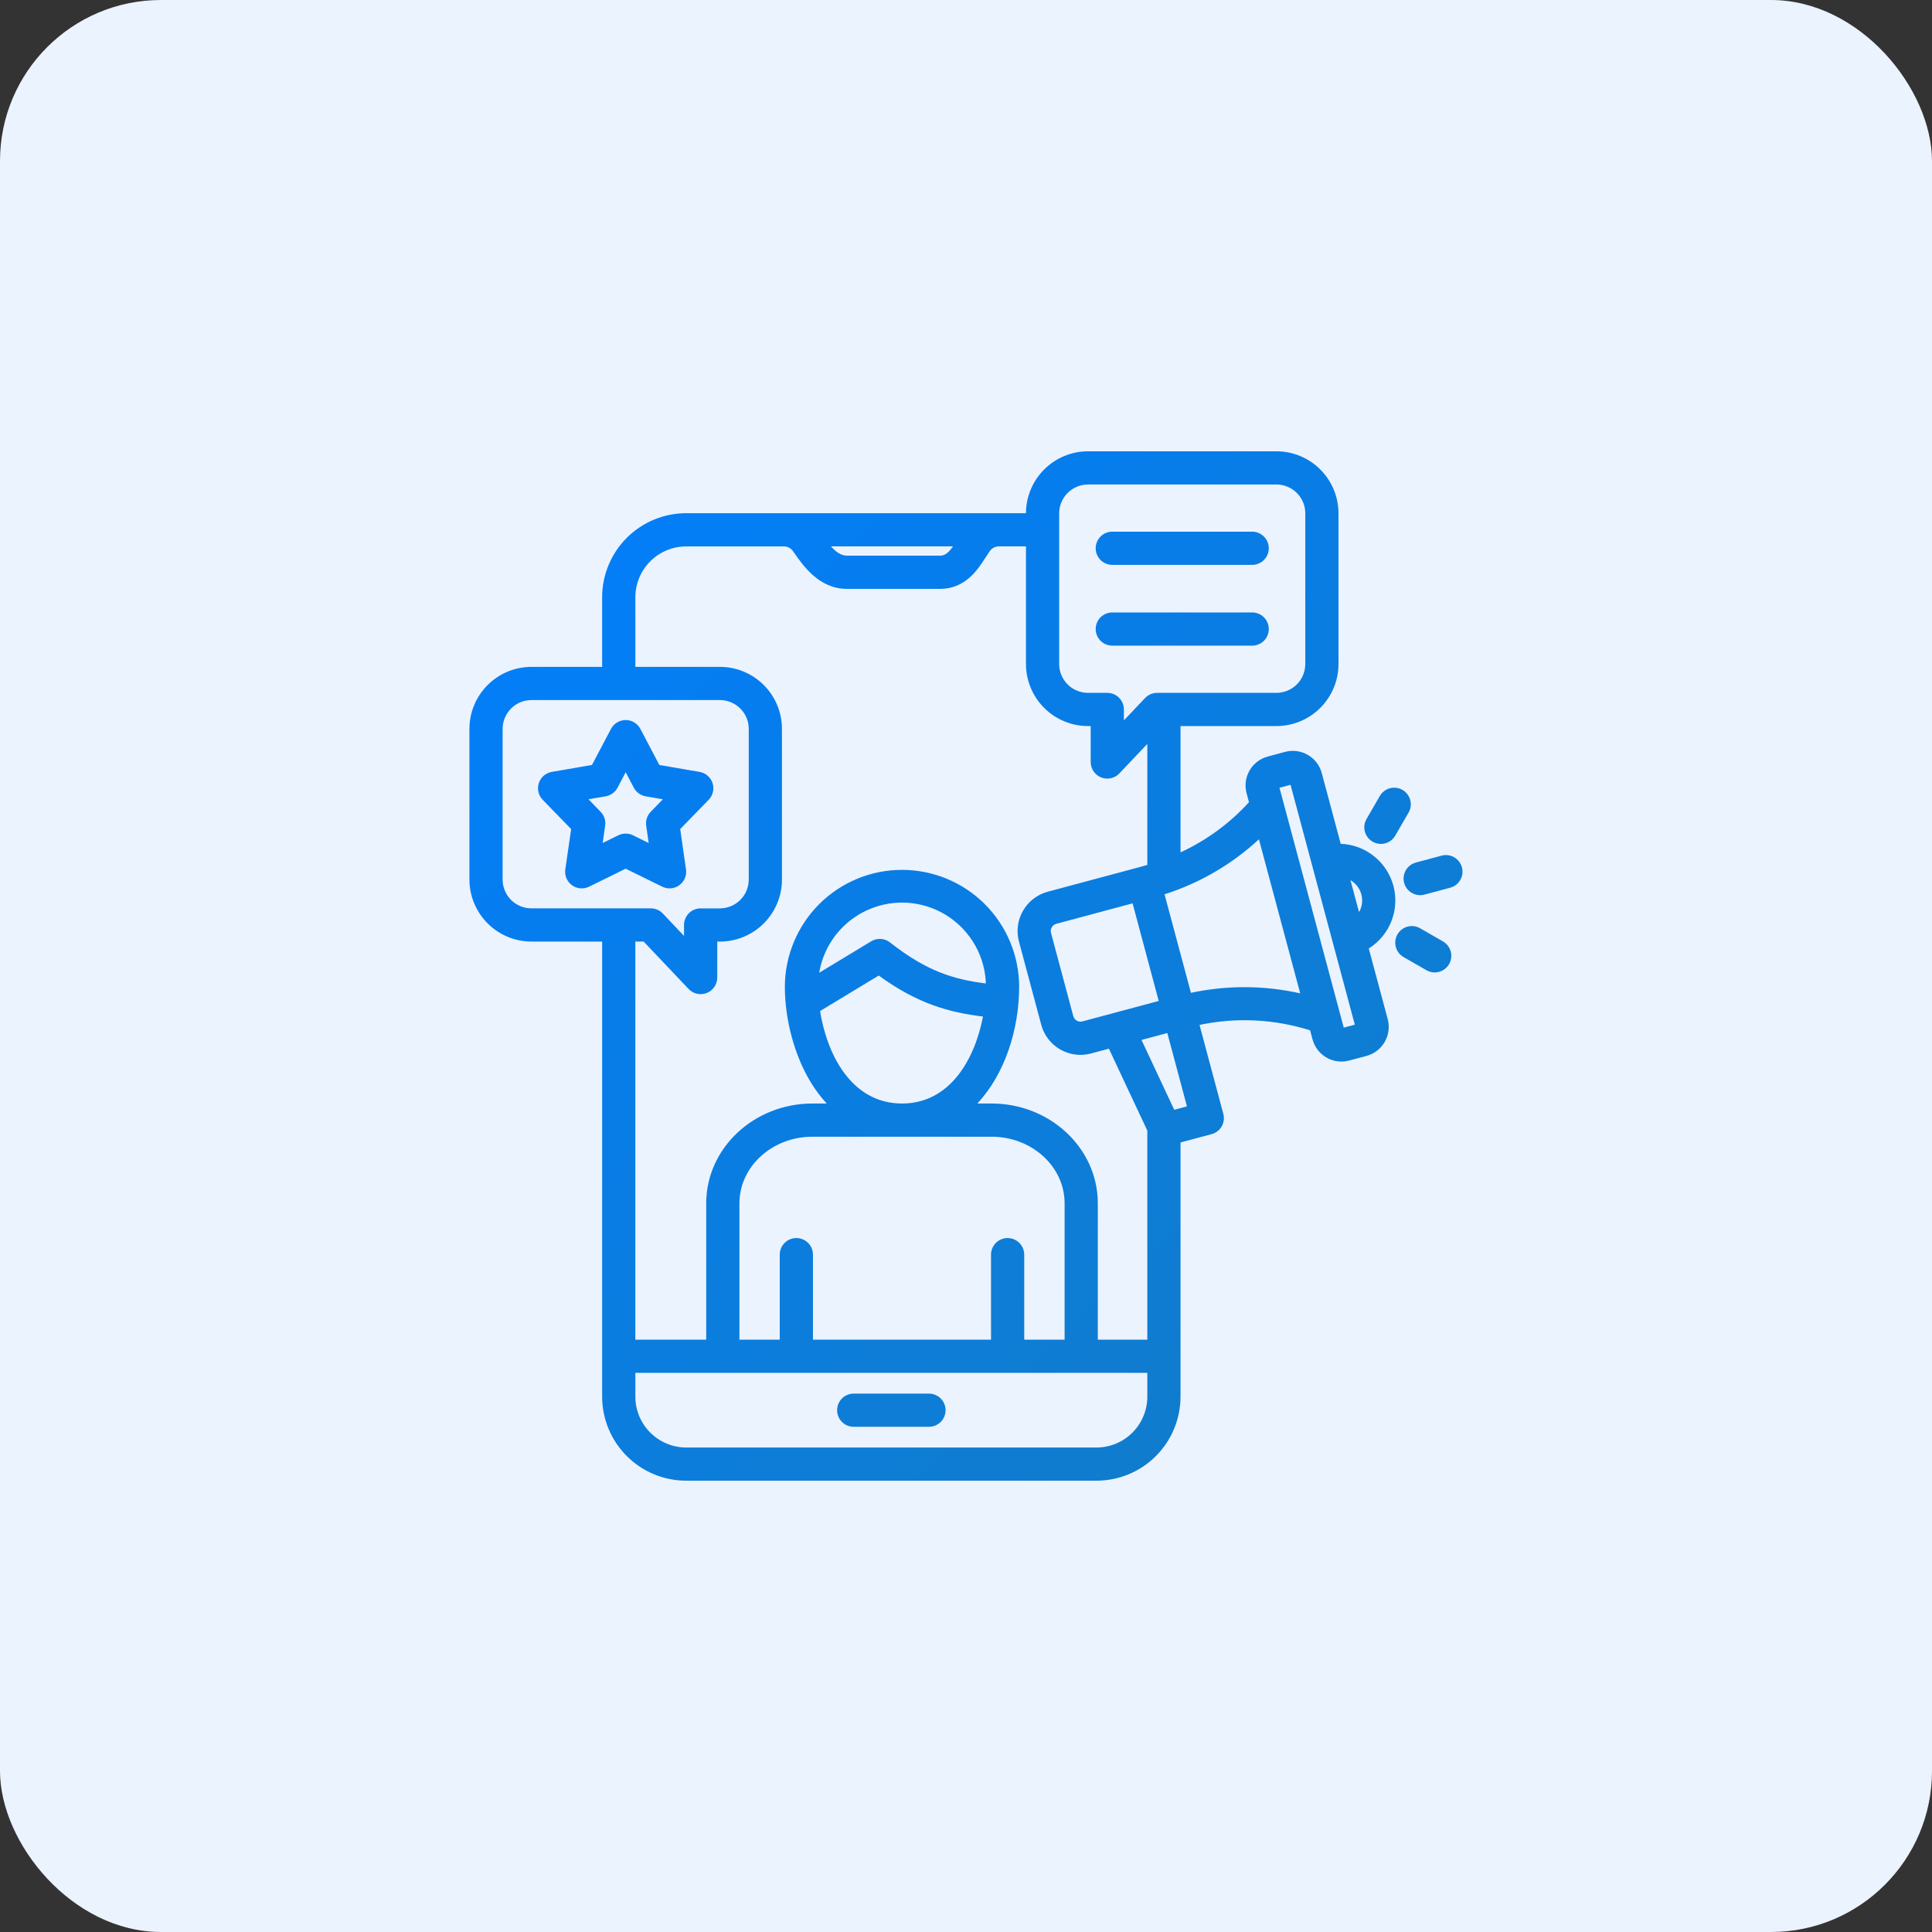 <svg width="80" height="80" viewBox="0 0 80 80" fill="none" xmlns="http://www.w3.org/2000/svg">
<rect x="0" y="0" width="80" height="80" fill="#333333" stroke="none"/>
<rect width="80" height="80" rx="6.667" fill="#EBF3FF"/>
<path d="M39.154 58.394C39.154 58.576 39.081 58.751 38.952 58.88C38.823 59.009 38.648 59.081 38.466 59.081H35.35C35.168 59.081 34.993 59.009 34.864 58.88C34.735 58.751 34.663 58.576 34.663 58.394C34.663 58.211 34.735 58.036 34.864 57.907C34.993 57.779 35.168 57.706 35.35 57.706H38.466C38.648 57.706 38.823 57.779 38.952 57.907C39.081 58.036 39.154 58.211 39.154 58.394ZM57.464 42.206C57.547 42.522 57.502 42.858 57.339 43.142C57.176 43.426 56.908 43.634 56.593 43.721L55.864 43.915C55.547 44 55.21 43.955 54.927 43.792C54.643 43.628 54.436 43.358 54.35 43.042L54.249 42.665C52.768 42.196 51.19 42.118 49.67 42.44L50.655 46.121C50.679 46.208 50.685 46.299 50.673 46.389C50.661 46.478 50.632 46.564 50.587 46.643C50.541 46.721 50.481 46.789 50.41 46.844C50.338 46.899 50.256 46.94 50.169 46.963L48.883 47.307V57.833C48.882 58.756 48.515 59.64 47.863 60.292C47.211 60.945 46.326 61.312 45.404 61.312H28.413C27.49 61.312 26.606 60.945 25.953 60.292C25.301 59.64 24.934 58.756 24.933 57.833V38.988H22.006C21.325 38.988 20.672 38.717 20.191 38.235C19.709 37.754 19.438 37.101 19.438 36.42V30.181C19.438 29.5 19.709 28.848 20.191 28.366C20.672 27.885 21.325 27.614 22.006 27.613H24.933V24.73C24.934 23.807 25.301 22.923 25.953 22.27C26.606 21.618 27.49 21.251 28.413 21.25H42.483C42.485 20.57 42.757 19.919 43.238 19.439C43.719 18.958 44.371 18.688 45.051 18.688H52.856C53.537 18.688 54.19 18.959 54.671 19.441C55.153 19.922 55.423 20.575 55.424 21.256V27.495C55.424 28.176 55.153 28.829 54.672 29.311C54.19 29.793 53.537 30.064 52.856 30.065H48.883V35.295C49.957 34.798 50.921 34.092 51.718 33.218L51.617 32.841C51.533 32.524 51.578 32.187 51.742 31.903C51.907 31.619 52.177 31.412 52.493 31.327L53.215 31.133C53.532 31.049 53.87 31.094 54.154 31.258C54.438 31.422 54.646 31.693 54.731 32.01L55.516 34.941C56.018 34.959 56.5 35.138 56.893 35.451C57.285 35.764 57.568 36.194 57.698 36.679C57.827 37.164 57.798 37.678 57.615 38.145C57.431 38.612 57.103 39.008 56.678 39.275L57.464 42.206ZM55.92 36.446L56.275 37.769C56.338 37.659 56.38 37.537 56.396 37.411C56.412 37.286 56.404 37.158 56.37 37.035C56.304 36.787 56.142 36.575 55.92 36.446ZM47.98 41.447L46.898 37.406L43.736 38.254C43.657 38.275 43.591 38.327 43.551 38.398C43.51 38.468 43.499 38.551 43.52 38.63L44.443 42.077C44.465 42.155 44.516 42.222 44.587 42.263C44.657 42.304 44.741 42.315 44.82 42.294L47.98 41.447ZM43.858 27.494C43.858 27.811 43.983 28.115 44.207 28.339C44.431 28.563 44.734 28.689 45.051 28.69H45.85C46.032 28.69 46.207 28.762 46.336 28.891C46.465 29.02 46.538 29.195 46.538 29.378V29.829L47.415 28.904C47.479 28.837 47.556 28.783 47.642 28.746C47.728 28.709 47.82 28.69 47.913 28.69H52.856C53.173 28.689 53.476 28.563 53.7 28.339C53.924 28.115 54.049 27.811 54.049 27.494V21.255C54.049 20.939 53.923 20.636 53.699 20.412C53.475 20.189 53.172 20.063 52.856 20.062H45.051C44.735 20.063 44.431 20.189 44.208 20.412C43.984 20.636 43.858 20.939 43.858 21.256V27.494ZM34.41 22.625C34.619 22.86 34.83 23.009 35.075 23.009H38.914C39.122 23.009 39.256 22.911 39.462 22.625H34.41ZM22.006 37.613H26.948C27.042 37.613 27.134 37.632 27.22 37.669C27.306 37.706 27.383 37.76 27.448 37.828L28.324 38.754V38.301C28.324 38.119 28.396 37.944 28.525 37.815C28.654 37.686 28.829 37.614 29.012 37.614H29.811C30.127 37.613 30.43 37.487 30.654 37.264C30.878 37.04 31.004 36.737 31.004 36.42V30.181C31.004 29.865 30.878 29.562 30.654 29.338C30.43 29.114 30.127 28.988 29.811 28.988H22.006C21.689 28.988 21.386 29.114 21.162 29.338C20.939 29.562 20.813 29.865 20.812 30.181V36.42C20.813 36.737 20.939 37.04 21.162 37.264C21.386 37.487 21.689 37.613 22.006 37.613ZM26.308 38.988V55.472H29.243V49.826C29.243 47.548 31.215 45.694 33.64 45.694H34.233C33.99 45.431 33.773 45.144 33.586 44.838C32.906 43.734 32.499 42.243 32.499 40.849C32.505 39.566 33.018 38.338 33.927 37.432C34.837 36.527 36.067 36.019 37.35 36.019C38.633 36.019 39.864 36.527 40.773 37.432C41.682 38.338 42.196 39.566 42.201 40.849C42.201 42.632 41.606 44.48 40.469 45.694H41.06C43.485 45.694 45.458 47.548 45.458 49.826V55.472H47.508V46.816L45.917 43.424L45.175 43.623C45.032 43.661 44.886 43.68 44.738 43.68C44.368 43.679 44.008 43.556 43.715 43.331C43.421 43.105 43.211 42.789 43.115 42.431L42.192 38.985C42.078 38.555 42.138 38.097 42.36 37.712C42.582 37.326 42.948 37.043 43.377 36.926L47.206 35.9C47.308 35.872 47.408 35.843 47.508 35.814V30.804L46.349 32.026C46.255 32.126 46.132 32.195 45.998 32.224C45.864 32.254 45.724 32.242 45.596 32.192C45.468 32.141 45.359 32.053 45.282 31.939C45.204 31.825 45.163 31.691 45.163 31.553V30.065H45.051C44.37 30.064 43.717 29.793 43.236 29.311C42.754 28.829 42.483 28.176 42.483 27.494V22.625H41.377C41.299 22.622 41.221 22.64 41.151 22.676C41.081 22.712 41.021 22.766 40.978 22.831C40.922 22.911 40.867 22.996 40.808 23.087C40.475 23.604 39.971 24.385 38.914 24.385H35.075C33.927 24.385 33.272 23.446 32.88 22.885L32.841 22.83C32.797 22.765 32.737 22.712 32.668 22.676C32.598 22.64 32.52 22.623 32.442 22.626H28.413C27.855 22.627 27.32 22.848 26.926 23.243C26.531 23.637 26.309 24.172 26.309 24.73V27.613H29.811C30.492 27.614 31.145 27.885 31.626 28.366C32.108 28.848 32.379 29.5 32.379 30.181V36.42C32.379 37.101 32.108 37.754 31.626 38.236C31.145 38.717 30.492 38.988 29.811 38.989H29.7V40.479C29.699 40.616 29.658 40.751 29.581 40.864C29.504 40.978 29.394 41.066 29.266 41.117C29.139 41.168 28.998 41.179 28.864 41.15C28.73 41.12 28.608 41.051 28.513 40.951L26.652 38.988H26.308ZM42.411 51.953V55.472H44.083V49.826C44.083 48.306 42.727 47.069 41.061 47.069H33.64C31.974 47.069 30.618 48.306 30.618 49.826V55.472H32.288V51.953C32.288 51.77 32.36 51.595 32.489 51.467C32.618 51.337 32.793 51.265 32.975 51.265C33.158 51.265 33.332 51.337 33.461 51.467C33.59 51.595 33.663 51.77 33.663 51.953V55.472H41.036V51.953C41.036 51.77 41.108 51.595 41.237 51.467C41.366 51.337 41.541 51.265 41.723 51.265C41.906 51.265 42.08 51.337 42.209 51.467C42.338 51.595 42.411 51.77 42.411 51.953ZM37.35 45.694C39.368 45.694 40.376 43.807 40.703 42.093C39.309 41.92 38.009 41.576 36.387 40.395L33.958 41.865C34.237 43.636 35.243 45.694 37.35 45.694ZM36.074 38.977C36.193 38.905 36.332 38.871 36.471 38.879C36.611 38.888 36.744 38.938 36.854 39.025C38.384 40.226 39.5 40.556 40.823 40.723C40.792 39.862 40.442 39.044 39.841 38.427C39.241 37.809 38.432 37.437 37.573 37.382C36.714 37.327 35.864 37.593 35.19 38.128C34.515 38.663 34.063 39.43 33.922 40.28L36.074 38.977ZM47.508 57.834V56.847H26.309V57.833C26.309 58.391 26.531 58.926 26.925 59.32C27.32 59.715 27.855 59.937 28.413 59.938H45.404C45.962 59.937 46.497 59.715 46.891 59.321C47.286 58.926 47.508 58.391 47.508 57.833V57.834ZM49.149 45.813L48.336 42.775L47.267 43.062L48.623 45.954L49.149 45.813ZM53.839 41.133L52.129 34.753C51.01 35.79 49.675 36.568 48.221 37.031L49.314 41.111C50.806 40.791 52.35 40.798 53.839 41.132V41.133ZM56.1 42.43L53.438 32.497L52.981 32.62L55.642 42.551L56.1 42.43ZM60.536 35.916C60.489 35.74 60.373 35.59 60.215 35.498C60.057 35.407 59.87 35.383 59.694 35.43L58.632 35.715C58.544 35.738 58.462 35.778 58.39 35.833C58.318 35.888 58.257 35.956 58.212 36.035C58.166 36.113 58.137 36.2 58.125 36.289C58.113 36.379 58.119 36.471 58.142 36.558C58.166 36.646 58.206 36.728 58.261 36.799C58.317 36.871 58.386 36.931 58.464 36.976C58.543 37.021 58.63 37.05 58.719 37.062C58.809 37.073 58.901 37.067 58.988 37.043L60.05 36.758C60.137 36.734 60.219 36.694 60.291 36.639C60.362 36.584 60.422 36.516 60.468 36.437C60.513 36.359 60.542 36.273 60.554 36.183C60.565 36.094 60.559 36.003 60.536 35.916V35.916ZM59.757 38.986L58.804 38.438C58.646 38.347 58.459 38.323 58.283 38.37C58.106 38.418 57.956 38.533 57.866 38.691C57.775 38.849 57.75 39.037 57.798 39.213C57.845 39.389 57.961 39.539 58.119 39.63L59.071 40.178C59.229 40.267 59.416 40.29 59.59 40.242C59.765 40.194 59.913 40.079 60.004 39.922C60.094 39.765 60.119 39.578 60.073 39.403C60.026 39.228 59.913 39.078 59.757 38.986ZM56.836 34.852C56.994 34.944 57.182 34.968 57.358 34.921C57.534 34.874 57.684 34.759 57.775 34.601L58.326 33.649C58.371 33.571 58.401 33.484 58.412 33.395C58.424 33.305 58.418 33.214 58.395 33.127C58.371 33.04 58.331 32.958 58.276 32.886C58.221 32.815 58.153 32.755 58.075 32.709C57.917 32.618 57.729 32.593 57.553 32.64C57.377 32.688 57.227 32.803 57.135 32.961L56.585 33.913C56.54 33.991 56.51 34.078 56.498 34.167C56.487 34.257 56.493 34.347 56.516 34.435C56.539 34.522 56.58 34.604 56.635 34.675C56.689 34.747 56.758 34.807 56.836 34.852ZM27.422 36.716L25.908 35.971L24.392 36.716C24.279 36.771 24.154 36.794 24.029 36.784C23.905 36.773 23.785 36.728 23.684 36.655C23.583 36.581 23.504 36.481 23.455 36.366C23.406 36.251 23.39 36.124 23.408 36L23.65 34.33L22.472 33.118C22.385 33.029 22.324 32.917 22.296 32.795C22.267 32.673 22.273 32.546 22.312 32.427C22.35 32.307 22.421 32.201 22.515 32.119C22.61 32.038 22.725 31.983 22.849 31.962L24.512 31.676L25.3 30.182C25.358 30.072 25.446 29.979 25.553 29.914C25.66 29.85 25.783 29.815 25.908 29.815C26.033 29.815 26.156 29.85 26.263 29.914C26.37 29.979 26.458 30.072 26.516 30.182L27.303 31.676L28.967 31.962C29.091 31.983 29.206 32.038 29.301 32.119C29.395 32.201 29.466 32.307 29.505 32.426C29.543 32.545 29.549 32.673 29.52 32.795C29.492 32.917 29.431 33.029 29.344 33.118L28.166 34.33L28.406 36.001C28.424 36.124 28.407 36.251 28.359 36.366C28.31 36.481 28.231 36.581 28.129 36.654C28.028 36.728 27.909 36.773 27.784 36.783C27.66 36.794 27.534 36.77 27.422 36.715V36.716ZM26.945 33.615L27.449 33.096L26.737 32.974C26.633 32.956 26.534 32.914 26.449 32.852C26.364 32.791 26.294 32.71 26.245 32.617L25.908 31.977L25.571 32.617C25.522 32.71 25.452 32.791 25.367 32.852C25.281 32.914 25.183 32.956 25.079 32.974L24.367 33.096L24.871 33.615C24.945 33.69 25 33.782 25.032 33.882C25.064 33.982 25.074 34.088 25.058 34.192L24.955 34.907L25.605 34.588C25.699 34.541 25.803 34.517 25.908 34.517C26.014 34.517 26.117 34.541 26.212 34.588L26.86 34.907L26.758 34.191C26.742 34.087 26.752 33.981 26.784 33.881C26.817 33.781 26.871 33.69 26.945 33.615ZM46.057 26.735H51.85C52.032 26.735 52.207 26.663 52.336 26.534C52.465 26.405 52.538 26.23 52.538 26.047C52.538 25.865 52.465 25.69 52.336 25.561C52.207 25.433 52.032 25.36 51.85 25.36H46.057C45.875 25.36 45.7 25.433 45.571 25.561C45.442 25.69 45.37 25.865 45.37 26.047C45.37 26.23 45.442 26.405 45.571 26.534C45.7 26.663 45.875 26.735 46.057 26.735ZM46.057 23.39H51.85C52.032 23.39 52.207 23.318 52.336 23.189C52.465 23.06 52.538 22.885 52.538 22.703C52.538 22.52 52.465 22.346 52.336 22.217C52.207 22.088 52.032 22.015 51.85 22.015H46.057C45.875 22.015 45.7 22.088 45.571 22.217C45.442 22.346 45.37 22.52 45.37 22.703C45.37 22.885 45.442 23.06 45.571 23.189C45.7 23.318 45.875 23.39 46.057 23.39Z" fill="url(#paint0_linear_519_2737)"/>
<defs>
<linearGradient id="paint0_linear_519_2737" x1="19.078" y1="17.565" x2="60.284" y2="60.21" gradientUnits="userSpaceOnUse">
<stop stop-color="#007EFF"/>
<stop offset="1" stop-color="#137CC5"/>
</linearGradient>
</defs>
</svg>
